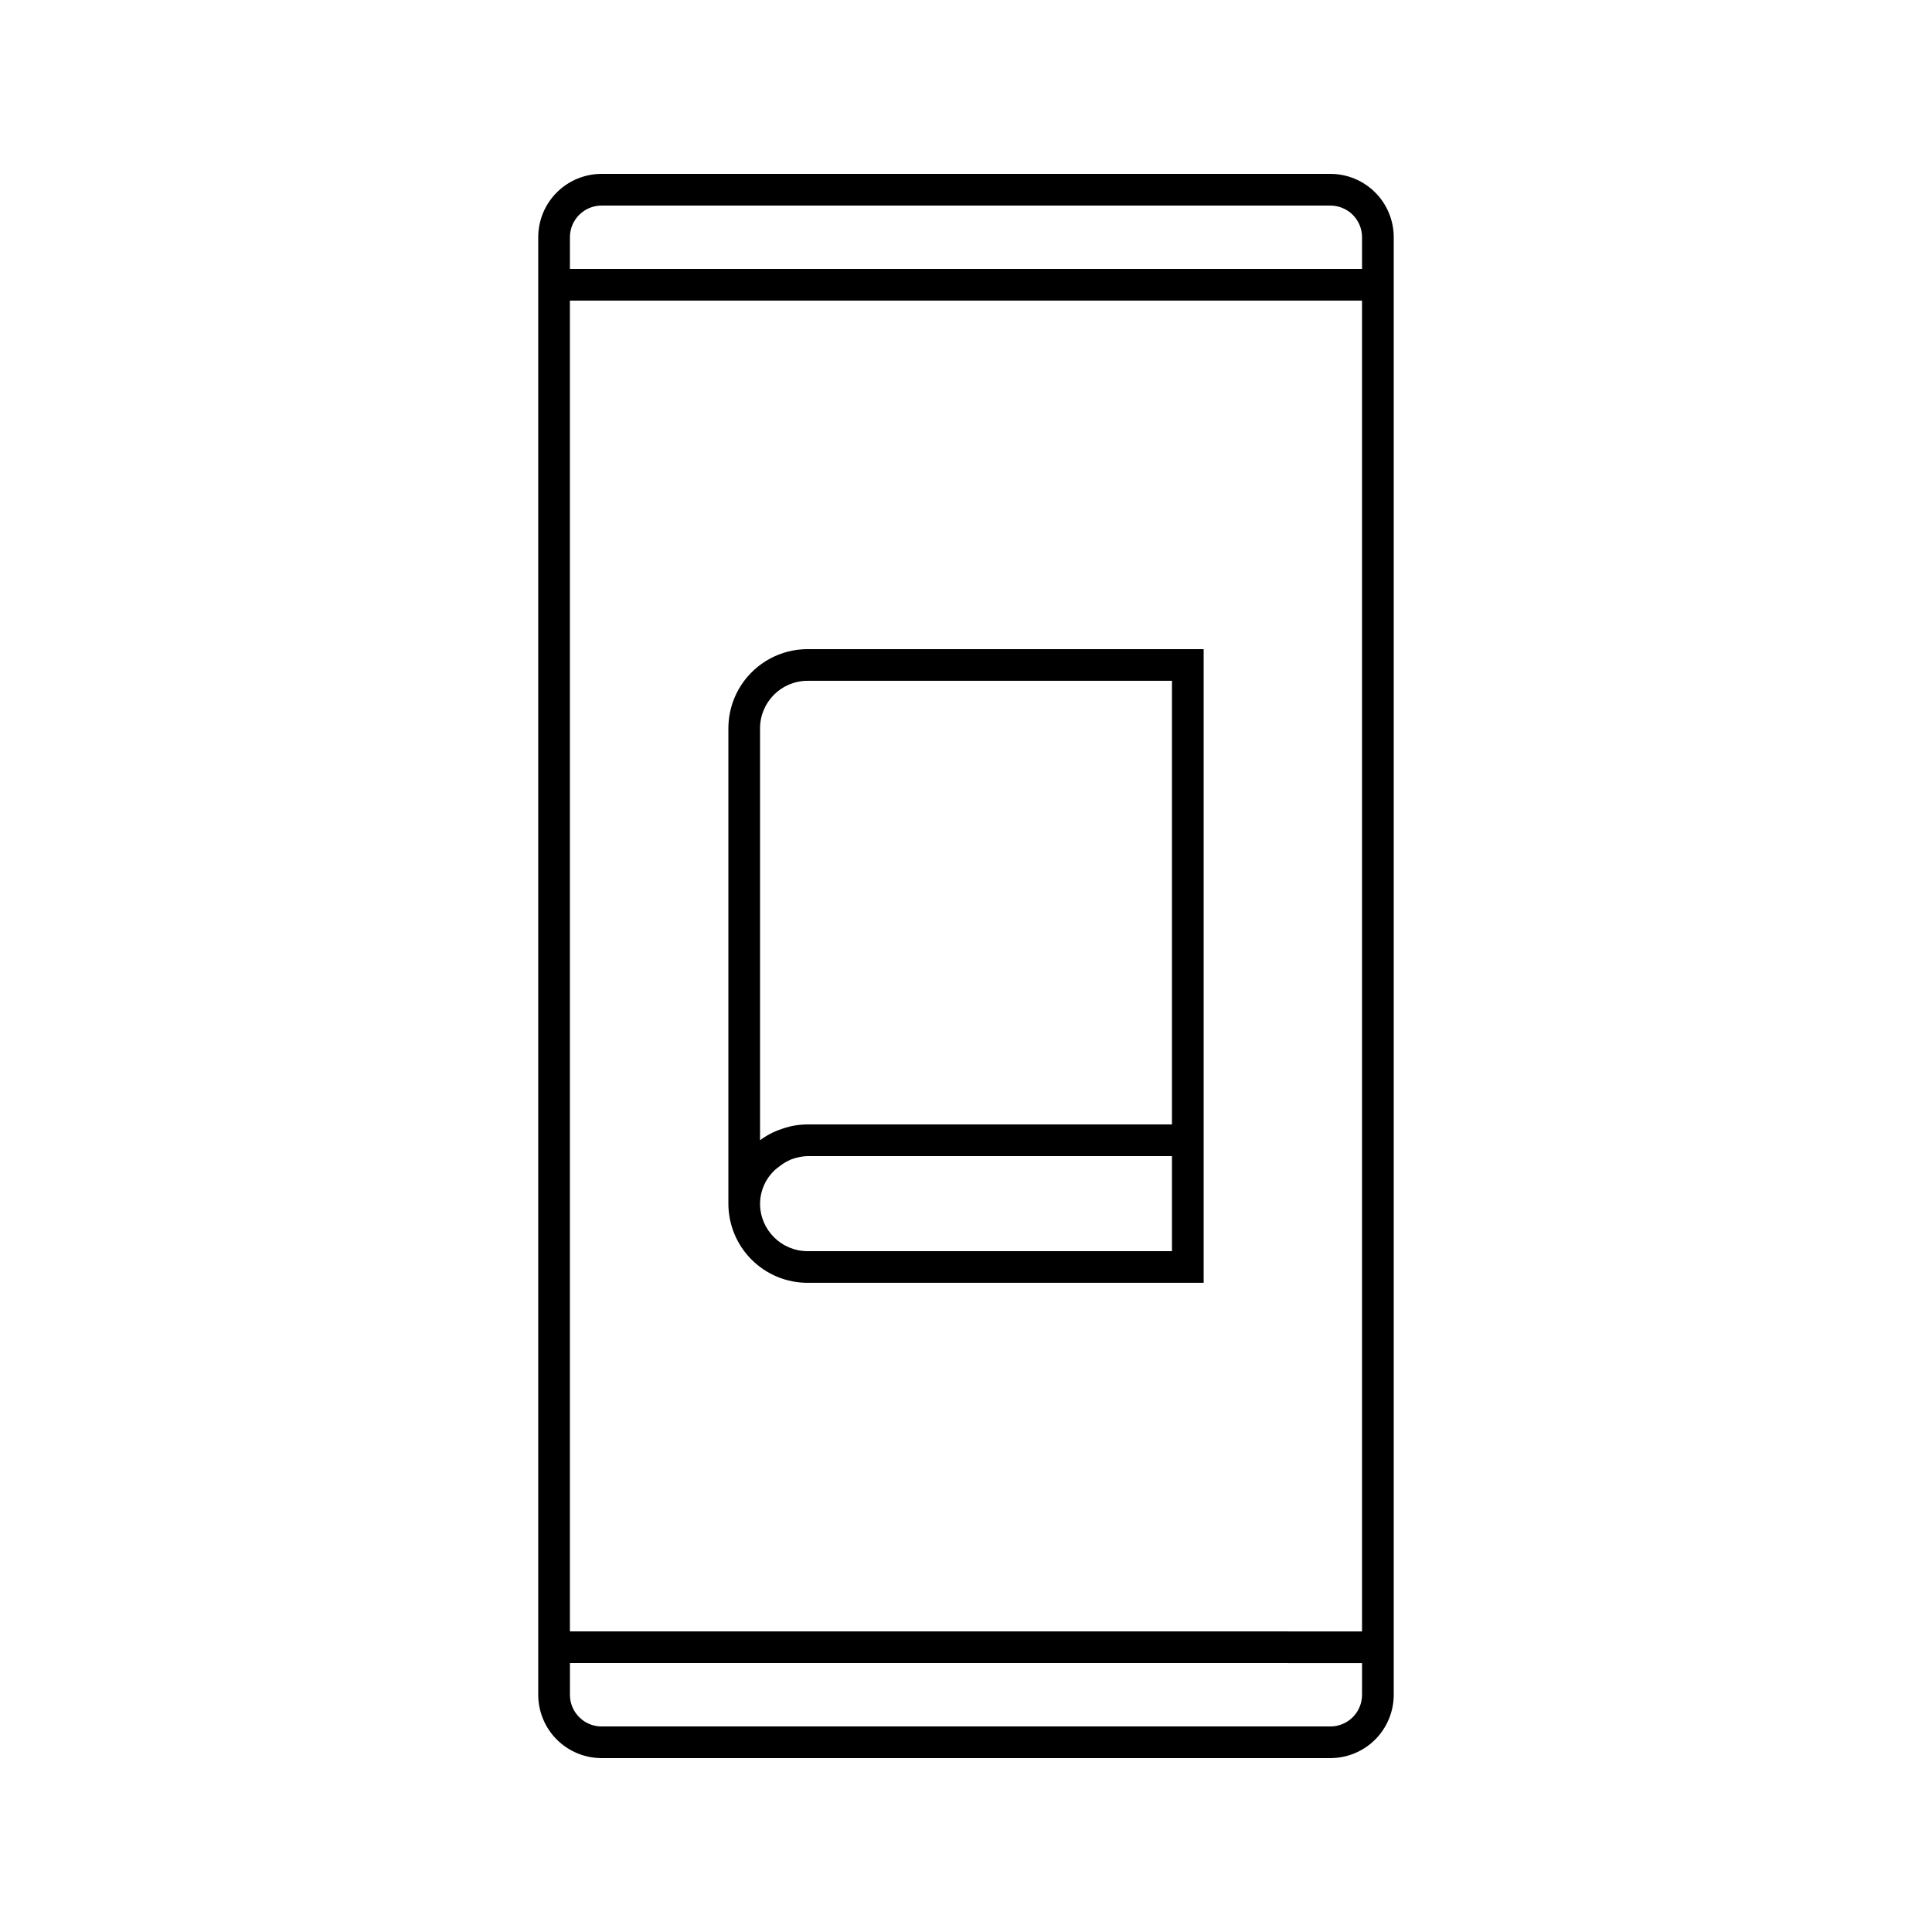 <?xml version="1.0" encoding="UTF-8"?>
<!-- Uploaded to: ICON Repo, www.svgrepo.com, Generator: ICON Repo Mixer Tools -->
<svg fill="#000000" width="800px" height="800px" version="1.1" viewBox="144 144 512 512" xmlns="http://www.w3.org/2000/svg">
 <g>
  <path d="m496.56 190.08h-193.13c-4.453 0-8.723 1.77-11.875 4.918-3.148 3.148-4.918 7.422-4.918 11.875v386.25c0 4.453 1.77 8.727 4.918 11.875 3.152 3.148 7.422 4.918 11.875 4.918h193.13c4.453 0 8.727-1.77 11.875-4.918s4.918-7.422 4.918-11.875v-386.25c0-4.453-1.77-8.727-4.918-11.875-3.148-3.148-7.422-4.918-11.875-4.918zm-193.13 8.398h193.13c2.227 0 4.363 0.883 5.938 2.457 1.574 1.574 2.457 3.711 2.457 5.938v8.398h-209.92v-8.398c0-4.637 3.758-8.395 8.395-8.395zm201.52 25.191v352.67l-209.92-0.004v-352.67zm-8.398 377.86h-193.12c-4.637 0-8.395-3.762-8.395-8.398v-8.398l209.92 0.004v8.398-0.004c0 2.227-0.883 4.363-2.457 5.938s-3.711 2.461-5.938 2.461z"/>
  <path d="m358.02 316.03c-5.57 0-10.906 2.211-14.844 6.148s-6.148 9.273-6.148 14.844v125.95c0 5.566 2.211 10.906 6.148 14.84 3.938 3.938 9.273 6.148 14.844 6.148h104.96v-167.93zm96.562 159.54h-96.562c-6.957 0-12.598-5.641-12.598-12.594 0.035-3.512 1.562-6.84 4.199-9.156l1.09-0.84 0.004 0.004c0.664-0.523 1.379-0.977 2.141-1.344l0.883-0.418 1.051-0.336 1.051-0.25-0.004-0.004c0.719-0.156 1.449-0.238 2.184-0.254h96.562zm-96.562-33.586c-1.238 0.004-2.477 0.117-3.695 0.336-0.527 0.078-1.047 0.207-1.555 0.375-0.516 0.117-1.02 0.27-1.512 0.461-2.098 0.676-4.07 1.699-5.836 3.023v-109.16c0-6.957 5.641-12.598 12.598-12.598h96.562v117.56z"/>
 </g>
</svg>